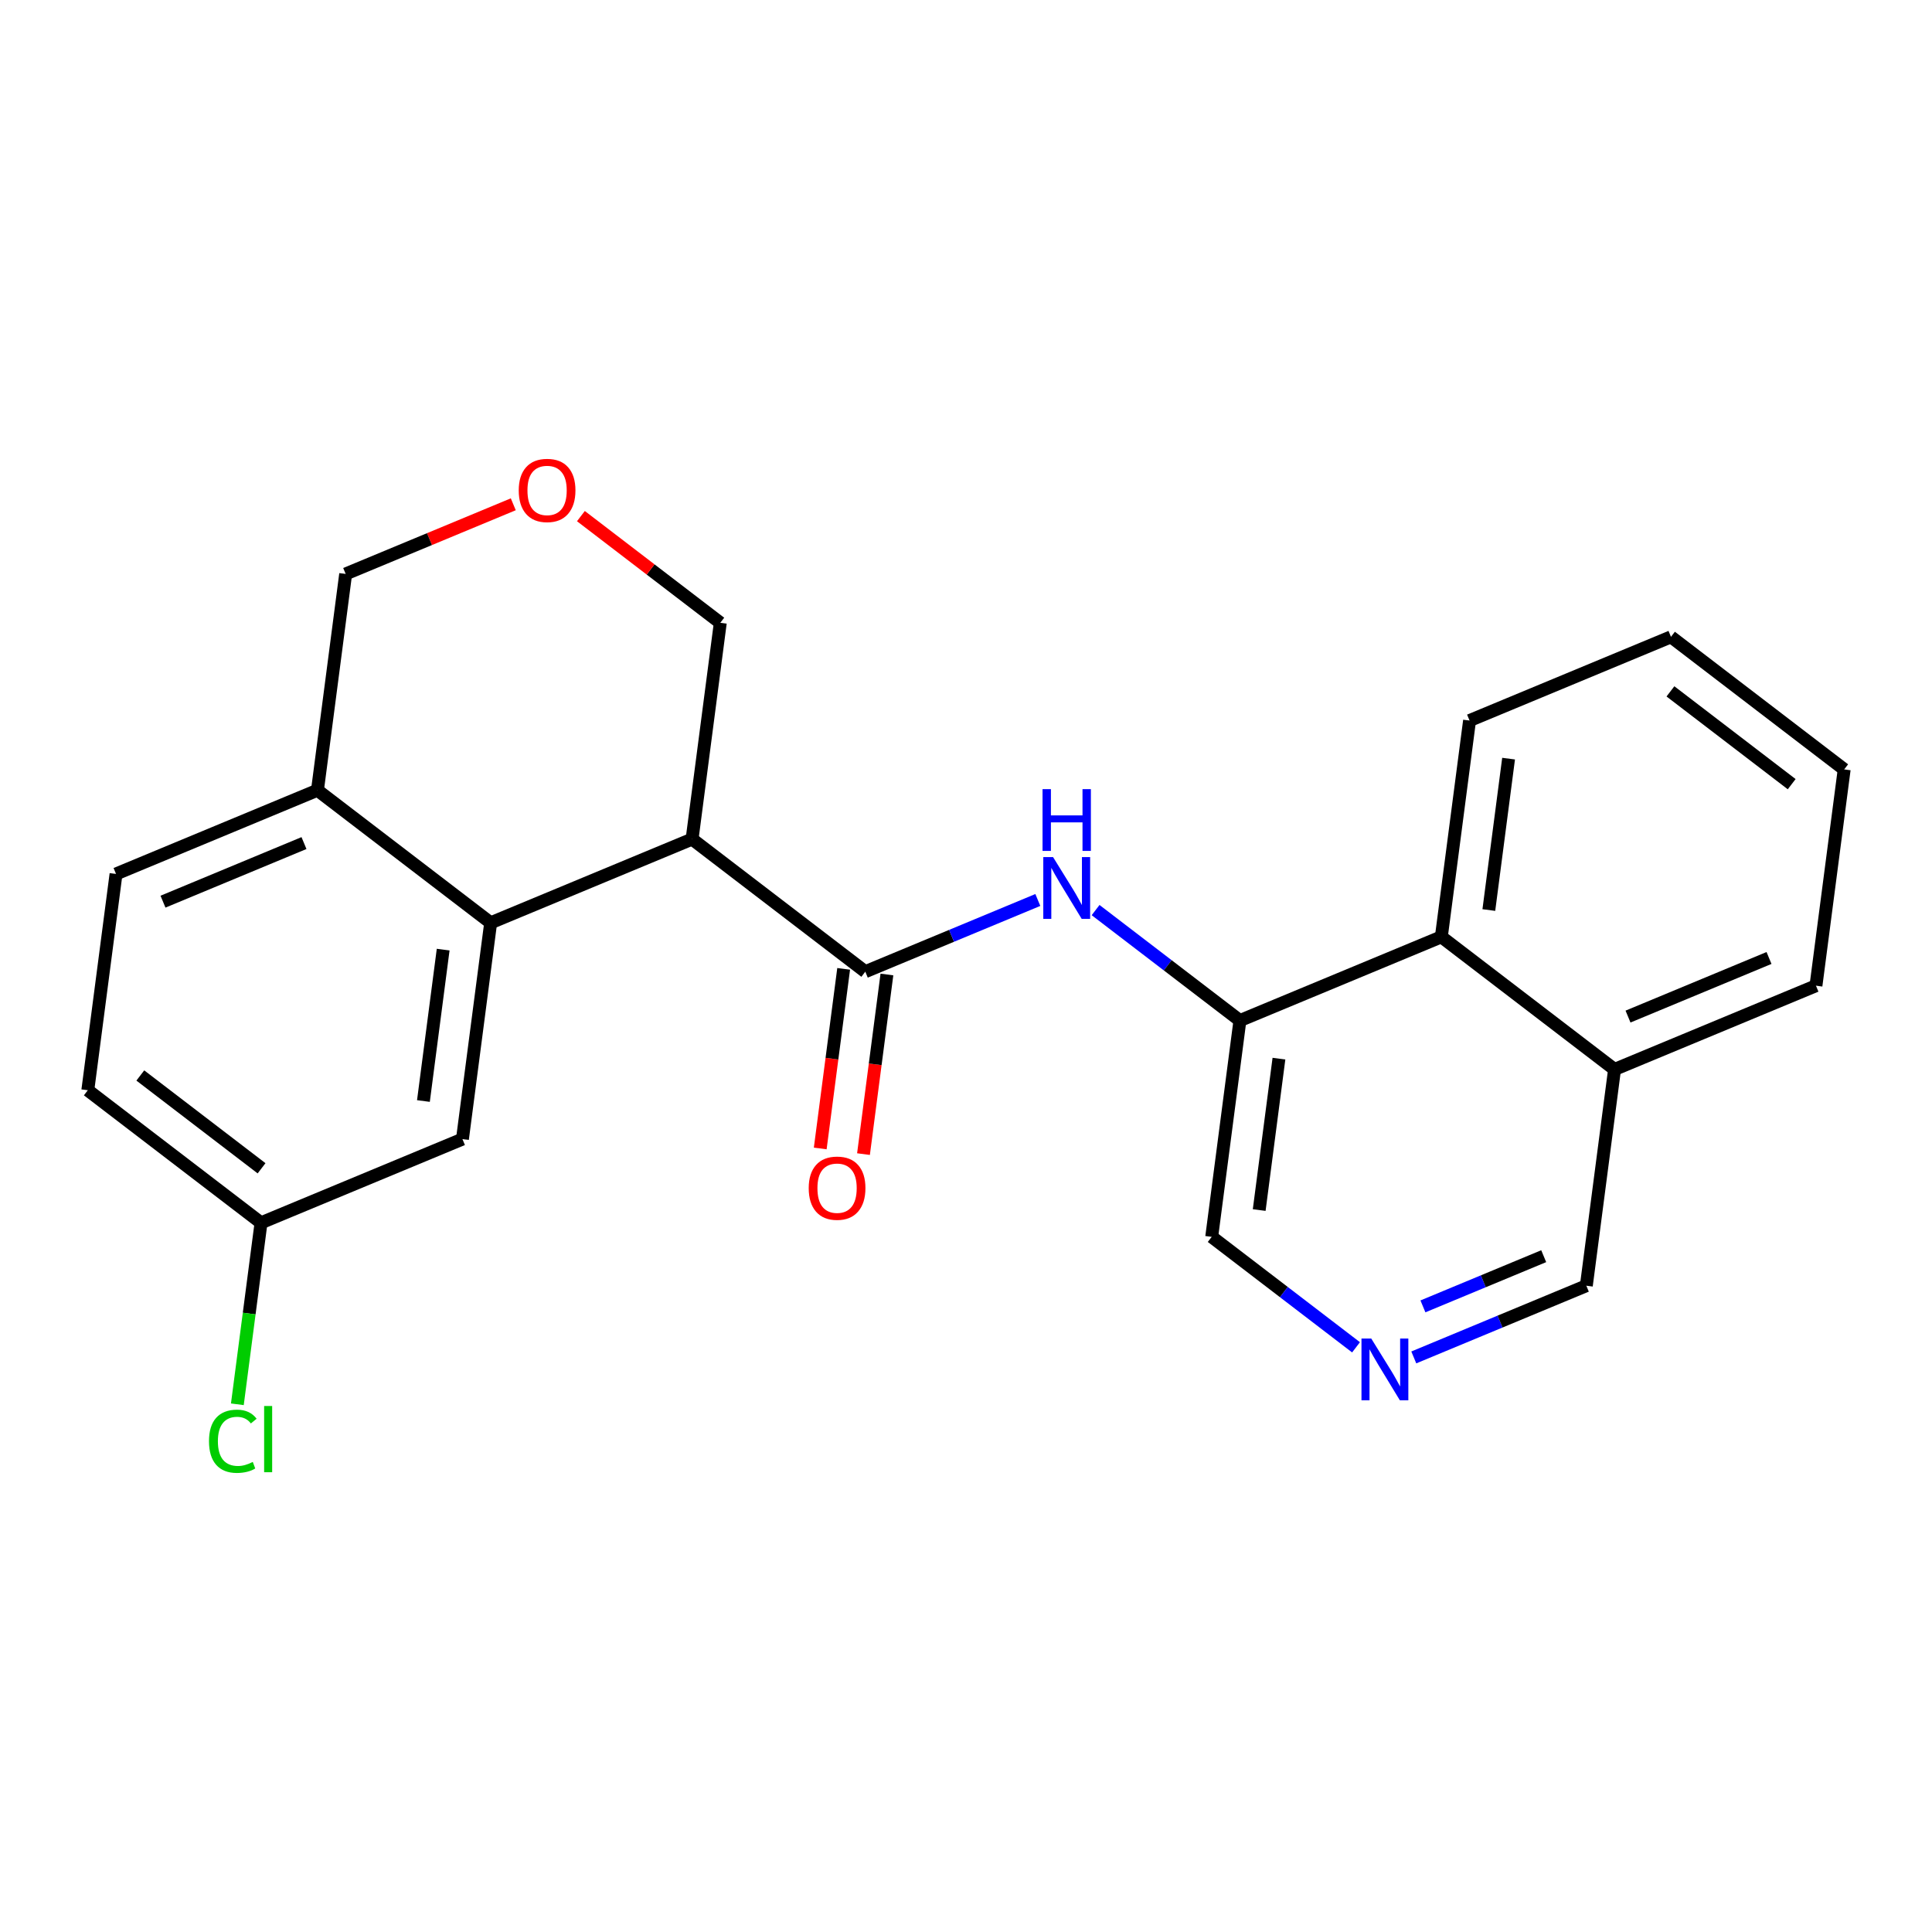 <?xml version='1.0' encoding='iso-8859-1'?>
<svg version='1.1' baseProfile='full'
              xmlns='http://www.w3.org/2000/svg'
                      xmlns:rdkit='http://www.rdkit.org/xml'
                      xmlns:xlink='http://www.w3.org/1999/xlink'
                  xml:space='preserve'
width='300px' height='300px' viewBox='0 0 300 300'>
<!-- END OF HEADER -->
<rect style='opacity:1.0;fill:#FFFFFF;stroke:none' width='300' height='300' x='0' y='0'> </rect>
<rect style='opacity:1.0;fill:#FFFFFF;stroke:none' width='300' height='300' x='0' y='0'> </rect>
<path class='bond-0 atom-0 atom-1' d='M 134.082,179.209 L 135.901,165.265' style='fill:none;fill-rule:evenodd;stroke:#FF0000;stroke-width:2.0px;stroke-linecap:butt;stroke-linejoin:miter;stroke-opacity:1' />
<path class='bond-0 atom-0 atom-1' d='M 135.901,165.265 L 137.72,151.321' style='fill:none;fill-rule:evenodd;stroke:#000000;stroke-width:2.0px;stroke-linecap:butt;stroke-linejoin:miter;stroke-opacity:1' />
<path class='bond-0 atom-0 atom-1' d='M 127.365,178.333 L 129.184,164.389' style='fill:none;fill-rule:evenodd;stroke:#FF0000;stroke-width:2.0px;stroke-linecap:butt;stroke-linejoin:miter;stroke-opacity:1' />
<path class='bond-0 atom-0 atom-1' d='M 129.184,164.389 L 131.003,150.444' style='fill:none;fill-rule:evenodd;stroke:#000000;stroke-width:2.0px;stroke-linecap:butt;stroke-linejoin:miter;stroke-opacity:1' />
<path class='bond-1 atom-1 atom-2' d='M 134.362,150.883 L 147.758,145.315' style='fill:none;fill-rule:evenodd;stroke:#000000;stroke-width:2.0px;stroke-linecap:butt;stroke-linejoin:miter;stroke-opacity:1' />
<path class='bond-1 atom-1 atom-2' d='M 147.758,145.315 L 161.154,139.748' style='fill:none;fill-rule:evenodd;stroke:#0000FF;stroke-width:2.0px;stroke-linecap:butt;stroke-linejoin:miter;stroke-opacity:1' />
<path class='bond-12 atom-1 atom-13' d='M 134.362,150.883 L 107.466,130.295' style='fill:none;fill-rule:evenodd;stroke:#000000;stroke-width:2.0px;stroke-linecap:butt;stroke-linejoin:miter;stroke-opacity:1' />
<path class='bond-2 atom-2 atom-3' d='M 170.123,141.317 L 181.328,149.894' style='fill:none;fill-rule:evenodd;stroke:#0000FF;stroke-width:2.0px;stroke-linecap:butt;stroke-linejoin:miter;stroke-opacity:1' />
<path class='bond-2 atom-2 atom-3' d='M 181.328,149.894 L 192.534,158.471' style='fill:none;fill-rule:evenodd;stroke:#000000;stroke-width:2.0px;stroke-linecap:butt;stroke-linejoin:miter;stroke-opacity:1' />
<path class='bond-3 atom-3 atom-4' d='M 192.534,158.471 L 188.153,192.057' style='fill:none;fill-rule:evenodd;stroke:#000000;stroke-width:2.0px;stroke-linecap:butt;stroke-linejoin:miter;stroke-opacity:1' />
<path class='bond-3 atom-3 atom-4' d='M 198.594,164.385 L 195.527,187.895' style='fill:none;fill-rule:evenodd;stroke:#000000;stroke-width:2.0px;stroke-linecap:butt;stroke-linejoin:miter;stroke-opacity:1' />
<path class='bond-23 atom-12 atom-3' d='M 223.81,145.472 L 192.534,158.471' style='fill:none;fill-rule:evenodd;stroke:#000000;stroke-width:2.0px;stroke-linecap:butt;stroke-linejoin:miter;stroke-opacity:1' />
<path class='bond-4 atom-4 atom-5' d='M 188.153,192.057 L 199.358,200.634' style='fill:none;fill-rule:evenodd;stroke:#000000;stroke-width:2.0px;stroke-linecap:butt;stroke-linejoin:miter;stroke-opacity:1' />
<path class='bond-4 atom-4 atom-5' d='M 199.358,200.634 L 210.564,209.211' style='fill:none;fill-rule:evenodd;stroke:#0000FF;stroke-width:2.0px;stroke-linecap:butt;stroke-linejoin:miter;stroke-opacity:1' />
<path class='bond-5 atom-5 atom-6' d='M 219.532,210.78 L 232.929,205.213' style='fill:none;fill-rule:evenodd;stroke:#0000FF;stroke-width:2.0px;stroke-linecap:butt;stroke-linejoin:miter;stroke-opacity:1' />
<path class='bond-5 atom-5 atom-6' d='M 232.929,205.213 L 246.325,199.645' style='fill:none;fill-rule:evenodd;stroke:#000000;stroke-width:2.0px;stroke-linecap:butt;stroke-linejoin:miter;stroke-opacity:1' />
<path class='bond-5 atom-5 atom-6' d='M 220.952,202.854 L 230.329,198.957' style='fill:none;fill-rule:evenodd;stroke:#0000FF;stroke-width:2.0px;stroke-linecap:butt;stroke-linejoin:miter;stroke-opacity:1' />
<path class='bond-5 atom-5 atom-6' d='M 230.329,198.957 L 239.706,195.06' style='fill:none;fill-rule:evenodd;stroke:#000000;stroke-width:2.0px;stroke-linecap:butt;stroke-linejoin:miter;stroke-opacity:1' />
<path class='bond-6 atom-6 atom-7' d='M 246.325,199.645 L 250.706,166.059' style='fill:none;fill-rule:evenodd;stroke:#000000;stroke-width:2.0px;stroke-linecap:butt;stroke-linejoin:miter;stroke-opacity:1' />
<path class='bond-7 atom-7 atom-8' d='M 250.706,166.059 L 281.982,153.061' style='fill:none;fill-rule:evenodd;stroke:#000000;stroke-width:2.0px;stroke-linecap:butt;stroke-linejoin:miter;stroke-opacity:1' />
<path class='bond-7 atom-7 atom-8' d='M 252.798,157.854 L 274.691,148.755' style='fill:none;fill-rule:evenodd;stroke:#000000;stroke-width:2.0px;stroke-linecap:butt;stroke-linejoin:miter;stroke-opacity:1' />
<path class='bond-25 atom-12 atom-7' d='M 223.81,145.472 L 250.706,166.059' style='fill:none;fill-rule:evenodd;stroke:#000000;stroke-width:2.0px;stroke-linecap:butt;stroke-linejoin:miter;stroke-opacity:1' />
<path class='bond-8 atom-8 atom-9' d='M 281.982,153.061 L 286.364,119.475' style='fill:none;fill-rule:evenodd;stroke:#000000;stroke-width:2.0px;stroke-linecap:butt;stroke-linejoin:miter;stroke-opacity:1' />
<path class='bond-9 atom-9 atom-10' d='M 286.364,119.475 L 259.468,98.888' style='fill:none;fill-rule:evenodd;stroke:#000000;stroke-width:2.0px;stroke-linecap:butt;stroke-linejoin:miter;stroke-opacity:1' />
<path class='bond-9 atom-9 atom-10' d='M 278.212,121.766 L 259.385,107.355' style='fill:none;fill-rule:evenodd;stroke:#000000;stroke-width:2.0px;stroke-linecap:butt;stroke-linejoin:miter;stroke-opacity:1' />
<path class='bond-10 atom-10 atom-11' d='M 259.468,98.888 L 228.192,111.887' style='fill:none;fill-rule:evenodd;stroke:#000000;stroke-width:2.0px;stroke-linecap:butt;stroke-linejoin:miter;stroke-opacity:1' />
<path class='bond-11 atom-11 atom-12' d='M 228.192,111.887 L 223.81,145.472' style='fill:none;fill-rule:evenodd;stroke:#000000;stroke-width:2.0px;stroke-linecap:butt;stroke-linejoin:miter;stroke-opacity:1' />
<path class='bond-11 atom-11 atom-12' d='M 234.252,117.801 L 231.185,141.311' style='fill:none;fill-rule:evenodd;stroke:#000000;stroke-width:2.0px;stroke-linecap:butt;stroke-linejoin:miter;stroke-opacity:1' />
<path class='bond-13 atom-13 atom-14' d='M 107.466,130.295 L 111.847,96.71' style='fill:none;fill-rule:evenodd;stroke:#000000;stroke-width:2.0px;stroke-linecap:butt;stroke-linejoin:miter;stroke-opacity:1' />
<path class='bond-24 atom-23 atom-13' d='M 76.19,143.294 L 107.466,130.295' style='fill:none;fill-rule:evenodd;stroke:#000000;stroke-width:2.0px;stroke-linecap:butt;stroke-linejoin:miter;stroke-opacity:1' />
<path class='bond-14 atom-14 atom-15' d='M 111.847,96.71 L 101.025,88.426' style='fill:none;fill-rule:evenodd;stroke:#000000;stroke-width:2.0px;stroke-linecap:butt;stroke-linejoin:miter;stroke-opacity:1' />
<path class='bond-14 atom-14 atom-15' d='M 101.025,88.426 L 90.202,80.141' style='fill:none;fill-rule:evenodd;stroke:#FF0000;stroke-width:2.0px;stroke-linecap:butt;stroke-linejoin:miter;stroke-opacity:1' />
<path class='bond-15 atom-15 atom-16' d='M 79.702,78.305 L 66.689,83.713' style='fill:none;fill-rule:evenodd;stroke:#FF0000;stroke-width:2.0px;stroke-linecap:butt;stroke-linejoin:miter;stroke-opacity:1' />
<path class='bond-15 atom-15 atom-16' d='M 66.689,83.713 L 53.675,89.121' style='fill:none;fill-rule:evenodd;stroke:#000000;stroke-width:2.0px;stroke-linecap:butt;stroke-linejoin:miter;stroke-opacity:1' />
<path class='bond-16 atom-16 atom-17' d='M 53.675,89.121 L 49.294,122.707' style='fill:none;fill-rule:evenodd;stroke:#000000;stroke-width:2.0px;stroke-linecap:butt;stroke-linejoin:miter;stroke-opacity:1' />
<path class='bond-17 atom-17 atom-18' d='M 49.294,122.707 L 18.018,135.706' style='fill:none;fill-rule:evenodd;stroke:#000000;stroke-width:2.0px;stroke-linecap:butt;stroke-linejoin:miter;stroke-opacity:1' />
<path class='bond-17 atom-17 atom-18' d='M 47.202,130.912 L 25.309,140.011' style='fill:none;fill-rule:evenodd;stroke:#000000;stroke-width:2.0px;stroke-linecap:butt;stroke-linejoin:miter;stroke-opacity:1' />
<path class='bond-26 atom-23 atom-17' d='M 76.19,143.294 L 49.294,122.707' style='fill:none;fill-rule:evenodd;stroke:#000000;stroke-width:2.0px;stroke-linecap:butt;stroke-linejoin:miter;stroke-opacity:1' />
<path class='bond-18 atom-18 atom-19' d='M 18.018,135.706 L 13.636,169.291' style='fill:none;fill-rule:evenodd;stroke:#000000;stroke-width:2.0px;stroke-linecap:butt;stroke-linejoin:miter;stroke-opacity:1' />
<path class='bond-19 atom-19 atom-20' d='M 13.636,169.291 L 40.532,189.878' style='fill:none;fill-rule:evenodd;stroke:#000000;stroke-width:2.0px;stroke-linecap:butt;stroke-linejoin:miter;stroke-opacity:1' />
<path class='bond-19 atom-19 atom-20' d='M 21.788,167 L 40.615,181.411' style='fill:none;fill-rule:evenodd;stroke:#000000;stroke-width:2.0px;stroke-linecap:butt;stroke-linejoin:miter;stroke-opacity:1' />
<path class='bond-20 atom-20 atom-21' d='M 40.532,189.878 L 38.694,203.968' style='fill:none;fill-rule:evenodd;stroke:#000000;stroke-width:2.0px;stroke-linecap:butt;stroke-linejoin:miter;stroke-opacity:1' />
<path class='bond-20 atom-20 atom-21' d='M 38.694,203.968 L 36.856,218.058' style='fill:none;fill-rule:evenodd;stroke:#00CC00;stroke-width:2.0px;stroke-linecap:butt;stroke-linejoin:miter;stroke-opacity:1' />
<path class='bond-21 atom-20 atom-22' d='M 40.532,189.878 L 71.808,176.88' style='fill:none;fill-rule:evenodd;stroke:#000000;stroke-width:2.0px;stroke-linecap:butt;stroke-linejoin:miter;stroke-opacity:1' />
<path class='bond-22 atom-22 atom-23' d='M 71.808,176.88 L 76.19,143.294' style='fill:none;fill-rule:evenodd;stroke:#000000;stroke-width:2.0px;stroke-linecap:butt;stroke-linejoin:miter;stroke-opacity:1' />
<path class='bond-22 atom-22 atom-23' d='M 65.749,170.966 L 68.815,147.456' style='fill:none;fill-rule:evenodd;stroke:#000000;stroke-width:2.0px;stroke-linecap:butt;stroke-linejoin:miter;stroke-opacity:1' />
<path  class='atom-0' d='M 125.577 184.495
Q 125.577 182.192, 126.715 180.905
Q 127.853 179.618, 129.98 179.618
Q 132.108 179.618, 133.246 180.905
Q 134.384 182.192, 134.384 184.495
Q 134.384 186.826, 133.232 188.153
Q 132.08 189.467, 129.98 189.467
Q 127.867 189.467, 126.715 188.153
Q 125.577 186.839, 125.577 184.495
M 129.98 188.384
Q 131.444 188.384, 132.229 187.408
Q 133.029 186.419, 133.029 184.495
Q 133.029 182.612, 132.229 181.664
Q 131.444 180.702, 129.98 180.702
Q 128.517 180.702, 127.718 181.65
Q 126.932 182.599, 126.932 184.495
Q 126.932 186.433, 127.718 187.408
Q 128.517 188.384, 129.98 188.384
' fill='#FF0000'/>
<path  class='atom-2' d='M 163.518 133.088
L 166.661 138.168
Q 166.973 138.67, 167.474 139.577
Q 167.975 140.485, 168.002 140.539
L 168.002 133.088
L 169.276 133.088
L 169.276 142.68
L 167.962 142.68
L 164.588 137.125
Q 164.195 136.475, 163.775 135.73
Q 163.369 134.985, 163.247 134.754
L 163.247 142.68
L 162.001 142.68
L 162.001 133.088
L 163.518 133.088
' fill='#0000FF'/>
<path  class='atom-2' d='M 161.885 122.537
L 163.186 122.537
L 163.186 126.615
L 168.091 126.615
L 168.091 122.537
L 169.391 122.537
L 169.391 132.129
L 168.091 132.129
L 168.091 127.698
L 163.186 127.698
L 163.186 132.129
L 161.885 132.129
L 161.885 122.537
' fill='#0000FF'/>
<path  class='atom-5' d='M 212.928 207.848
L 216.071 212.928
Q 216.382 213.429, 216.884 214.337
Q 217.385 215.245, 217.412 215.299
L 217.412 207.848
L 218.686 207.848
L 218.686 217.44
L 217.371 217.44
L 213.998 211.885
Q 213.605 211.235, 213.185 210.49
Q 212.779 209.744, 212.657 209.514
L 212.657 217.44
L 211.41 217.44
L 211.41 207.848
L 212.928 207.848
' fill='#0000FF'/>
<path  class='atom-15' d='M 80.549 76.15
Q 80.549 73.847, 81.687 72.56
Q 82.825 71.273, 84.952 71.273
Q 87.079 71.273, 88.217 72.56
Q 89.355 73.847, 89.355 76.15
Q 89.355 78.48, 88.204 79.808
Q 87.052 81.122, 84.952 81.122
Q 82.838 81.122, 81.687 79.808
Q 80.549 78.494, 80.549 76.15
M 84.952 80.038
Q 86.415 80.038, 87.201 79.063
Q 88 78.074, 88 76.15
Q 88 74.267, 87.201 73.318
Q 86.415 72.356, 84.952 72.356
Q 83.489 72.356, 82.689 73.305
Q 81.904 74.253, 81.904 76.15
Q 81.904 78.087, 82.689 79.063
Q 83.489 80.038, 84.952 80.038
' fill='#FF0000'/>
<path  class='atom-21' d='M 32.452 223.796
Q 32.452 221.411, 33.563 220.165
Q 34.687 218.905, 36.815 218.905
Q 38.792 218.905, 39.849 220.301
L 38.955 221.032
Q 38.183 220.016, 36.815 220.016
Q 35.365 220.016, 34.593 220.991
Q 33.834 221.953, 33.834 223.796
Q 33.834 225.693, 34.62 226.668
Q 35.419 227.644, 36.964 227.644
Q 38.02 227.644, 39.253 227.007
L 39.633 228.023
Q 39.131 228.348, 38.373 228.538
Q 37.614 228.727, 36.774 228.727
Q 34.687 228.727, 33.563 227.454
Q 32.452 226.18, 32.452 223.796
' fill='#00CC00'/>
<path  class='atom-21' d='M 41.014 218.323
L 42.261 218.323
L 42.261 228.606
L 41.014 228.606
L 41.014 218.323
' fill='#00CC00'/>
</svg>
